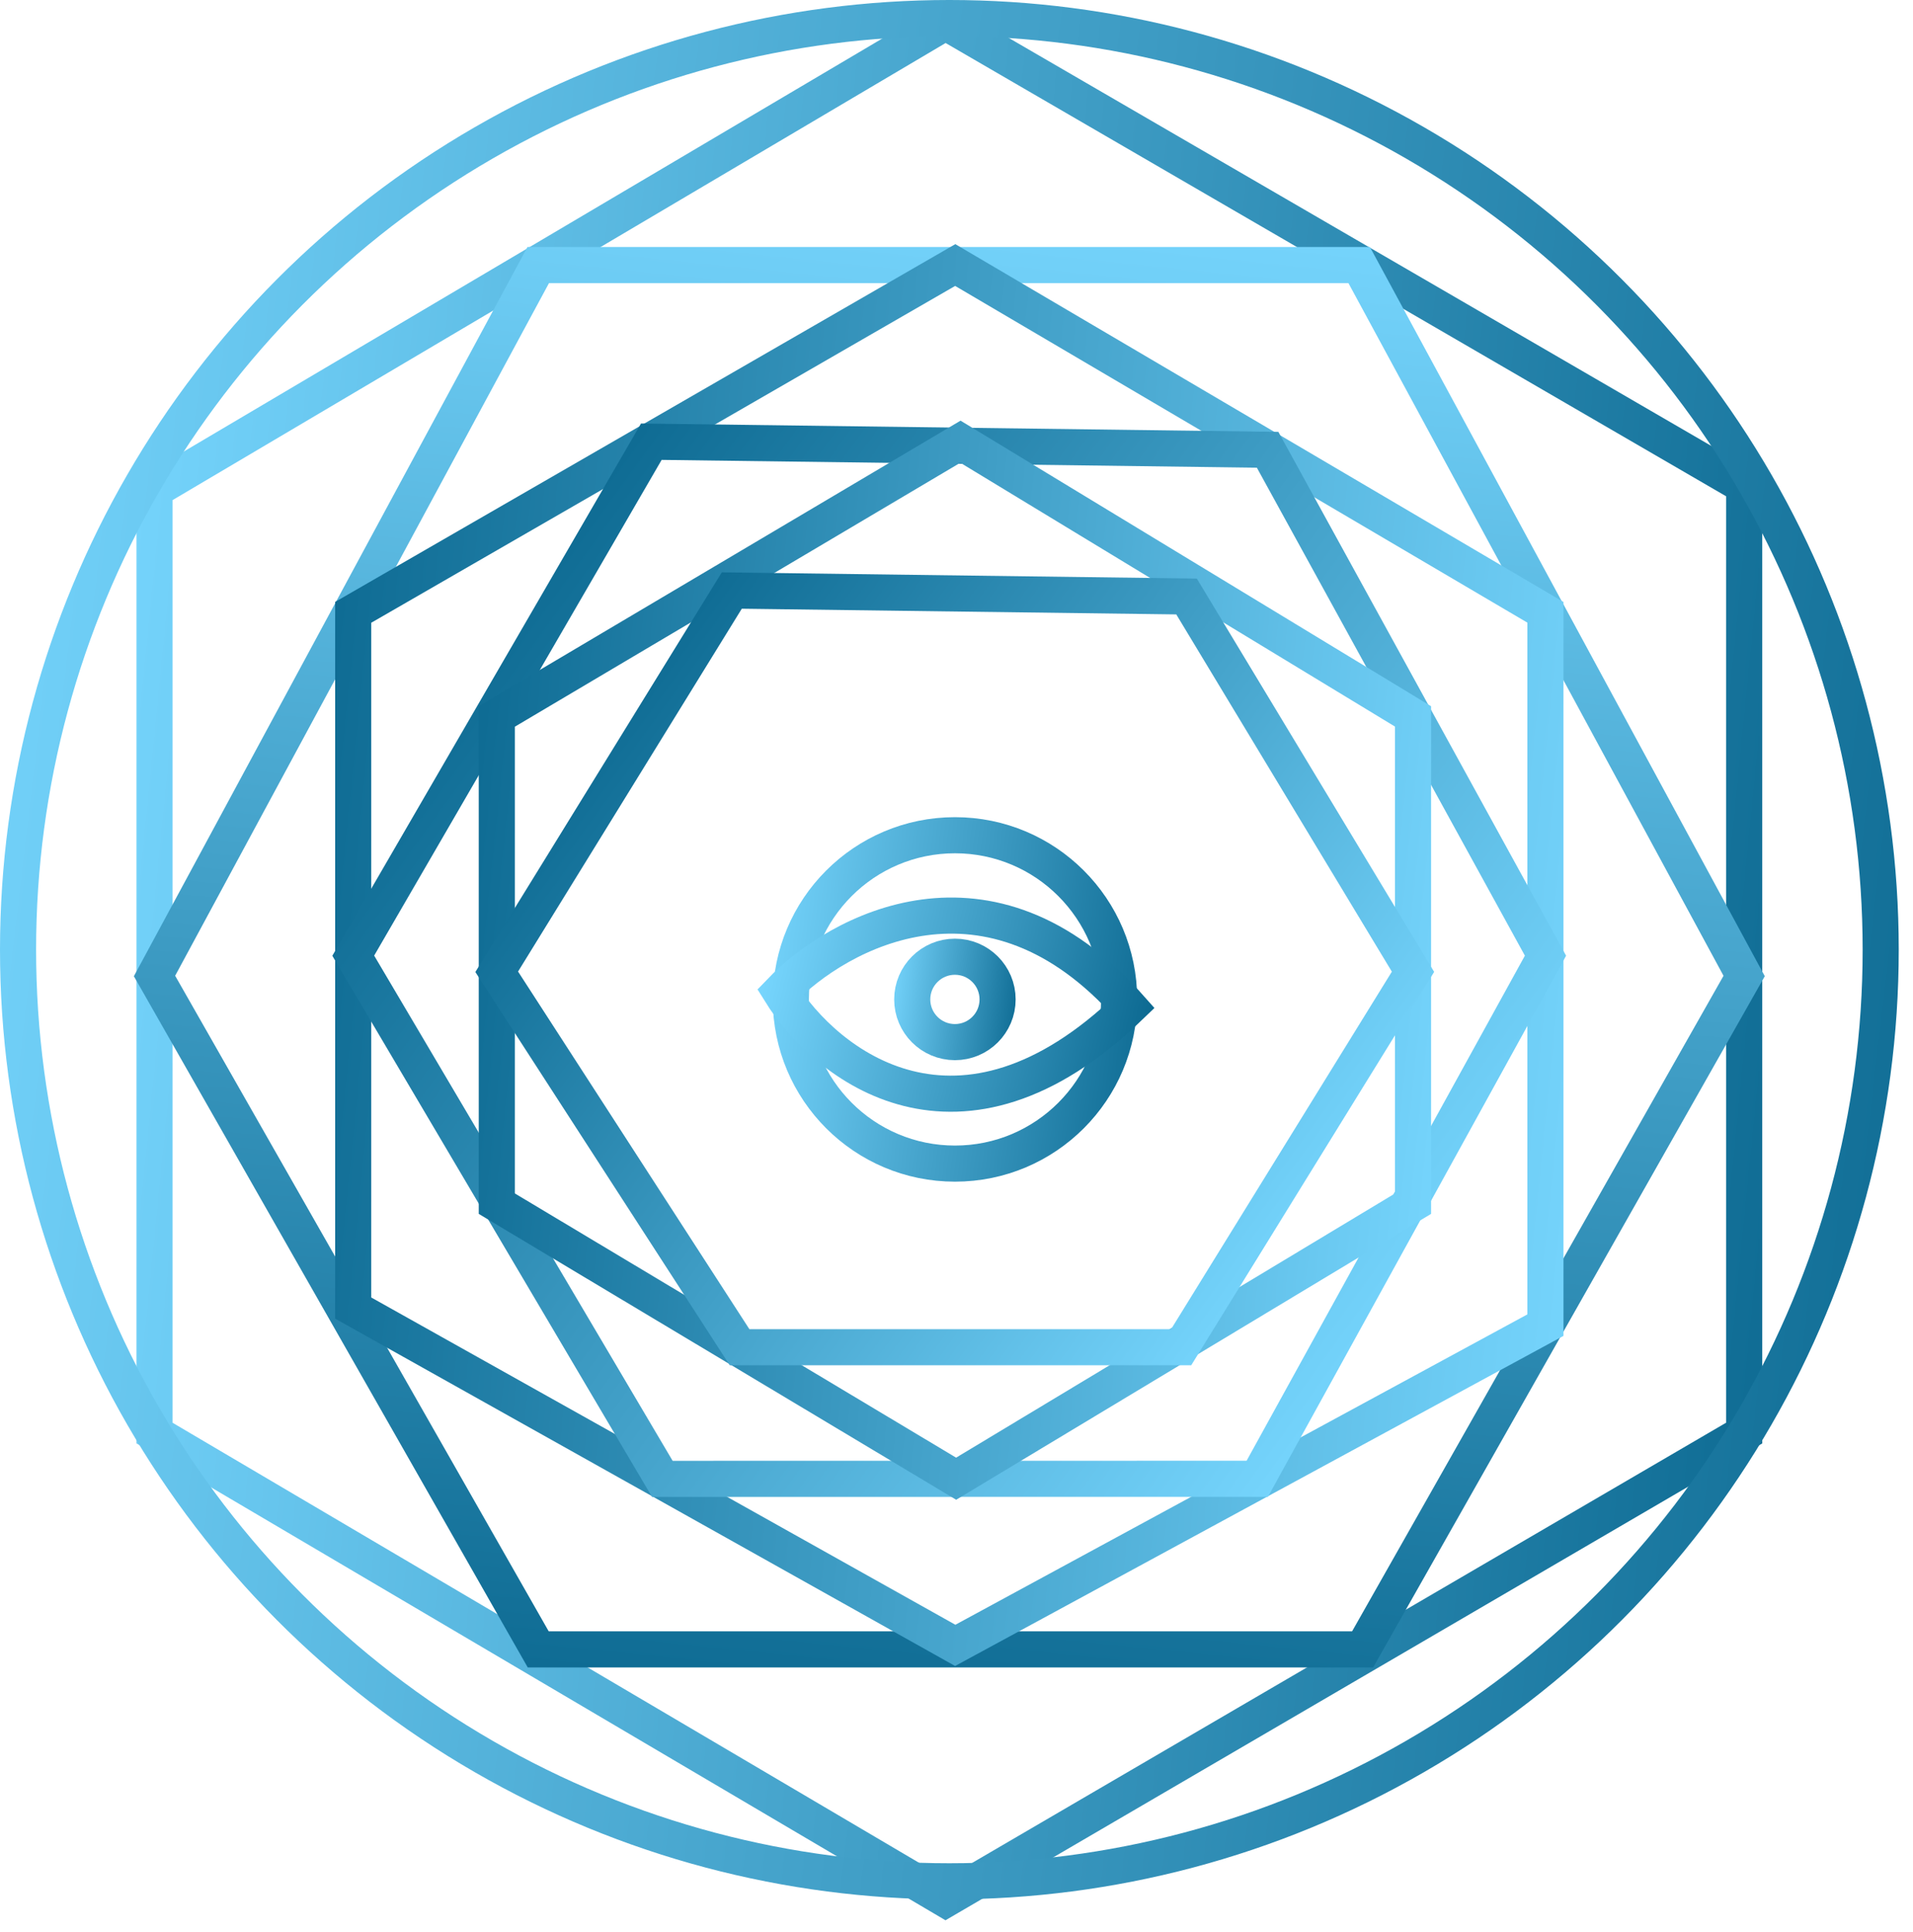 <?xml version="1.0" encoding="UTF-8"?> <svg xmlns="http://www.w3.org/2000/svg" width="106" height="107" viewBox="0 0 106 107" fill="none"> <path d="M8.562 27.132L52.392 1.224L96.644 26.914V79.381L52.392 105.209L8.562 79.381V27.132Z" stroke="url(#paint0_linear_493_666)" stroke-width="2"></path> <path d="M75.312 14.681L96.644 54.062L75.502 91.364L29.824 91.364L8.562 54.062L29.824 14.681L75.312 14.681Z" stroke="url(#paint1_linear_493_666)" stroke-width="2"></path> <path d="M85.633 73.402L52.93 91.141L19.571 72.456L19.571 33.918L52.93 14.681L85.633 33.918L85.633 73.402Z" stroke="url(#paint2_linear_493_666)" stroke-width="2"></path> <path d="M69.665 81.914L36.7 81.918L19.574 52.937L36.09 24.467L70.239 24.914L85.636 52.937L69.665 81.914Z" stroke="url(#paint3_linear_493_666)" stroke-width="2"></path> <path d="M78.297 66.673L52.98 81.909L27.527 66.673L27.527 39.684L53.218 24.467L78.297 39.684L78.297 66.673Z" stroke="url(#paint4_linear_493_666)" stroke-width="2"></path> <path d="M65.449 74.625L40.98 74.626L27.523 53.829L40.549 32.711L65.747 33.041L78.295 53.829L65.449 74.625Z" stroke="url(#paint5_linear_493_666)" stroke-width="2"></path> <circle cx="52.916" cy="55.36" r="9.095" stroke="url(#paint6_linear_493_666)" stroke-width="2"></circle> <circle cx="52.912" cy="55.36" r="2.365" stroke="url(#paint7_linear_493_666)" stroke-width="2"></circle> <path d="M43.234 54.939C46.459 51.574 54.844 47.03 62.584 55.78C53.161 64.865 45.758 59.005 43.234 54.939Z" stroke="url(#paint8_linear_493_666)" stroke-width="2"></path> <circle cx="52.605" cy="52.605" r="51.605" stroke="url(#paint9_linear_493_666)" stroke-width="2"></circle> <defs> <linearGradient id="paint0_linear_493_666" x1="8.12" y1="-15.354" x2="111.748" y2="-5.017" gradientUnits="userSpaceOnUse"> <stop stop-color="#78D7FF"></stop> <stop offset="1" stop-color="#09668E"></stop> </linearGradient> <linearGradient id="paint1_linear_493_666" x1="110.687" y1="14.295" x2="101.443" y2="104.463" gradientUnits="userSpaceOnUse"> <stop stop-color="#78D7FF"></stop> <stop offset="1" stop-color="#09668E"></stop> </linearGradient> <linearGradient id="paint2_linear_493_666" x1="85.965" y1="103.33" x2="8.274" y2="95.425" gradientUnits="userSpaceOnUse"> <stop stop-color="#78D7FF"></stop> <stop offset="1" stop-color="#09668E"></stop> </linearGradient> <linearGradient id="paint3_linear_493_666" x1="56.402" y1="105.468" x2="0.985" y2="65.378" gradientUnits="userSpaceOnUse"> <stop stop-color="#78D7FF"></stop> <stop offset="1" stop-color="#09668E"></stop> </linearGradient> <linearGradient id="paint4_linear_493_666" x1="78.552" y1="91.067" x2="18.874" y2="84.855" gradientUnits="userSpaceOnUse"> <stop stop-color="#78D7FF"></stop> <stop offset="1" stop-color="#09668E"></stop> </linearGradient> <linearGradient id="paint5_linear_493_666" x1="56.295" y1="92.376" x2="14.325" y2="61.764" gradientUnits="userSpaceOnUse"> <stop stop-color="#78D7FF"></stop> <stop offset="1" stop-color="#09668E"></stop> </linearGradient> <linearGradient id="paint6_linear_493_666" x1="42.719" y1="42.046" x2="66.381" y2="44.832" gradientUnits="userSpaceOnUse"> <stop stop-color="#78D7FF"></stop> <stop offset="1" stop-color="#09668E"></stop> </linearGradient> <linearGradient id="paint7_linear_493_666" x1="49.513" y1="50.922" x2="57.401" y2="51.851" gradientUnits="userSpaceOnUse"> <stop stop-color="#78D7FF"></stop> <stop offset="1" stop-color="#09668E"></stop> </linearGradient> <linearGradient id="paint8_linear_493_666" x1="43.137" y1="49.143" x2="64.964" y2="54.183" gradientUnits="userSpaceOnUse"> <stop stop-color="#78D7FF"></stop> <stop offset="1" stop-color="#09668E"></stop> </linearGradient> <linearGradient id="paint9_linear_493_666" x1="-0.529" y1="-16.772" x2="122.771" y2="-2.253" gradientUnits="userSpaceOnUse"> <stop stop-color="#78D7FF"></stop> <stop offset="1" stop-color="#09668E"></stop> </linearGradient> </defs> </svg> 